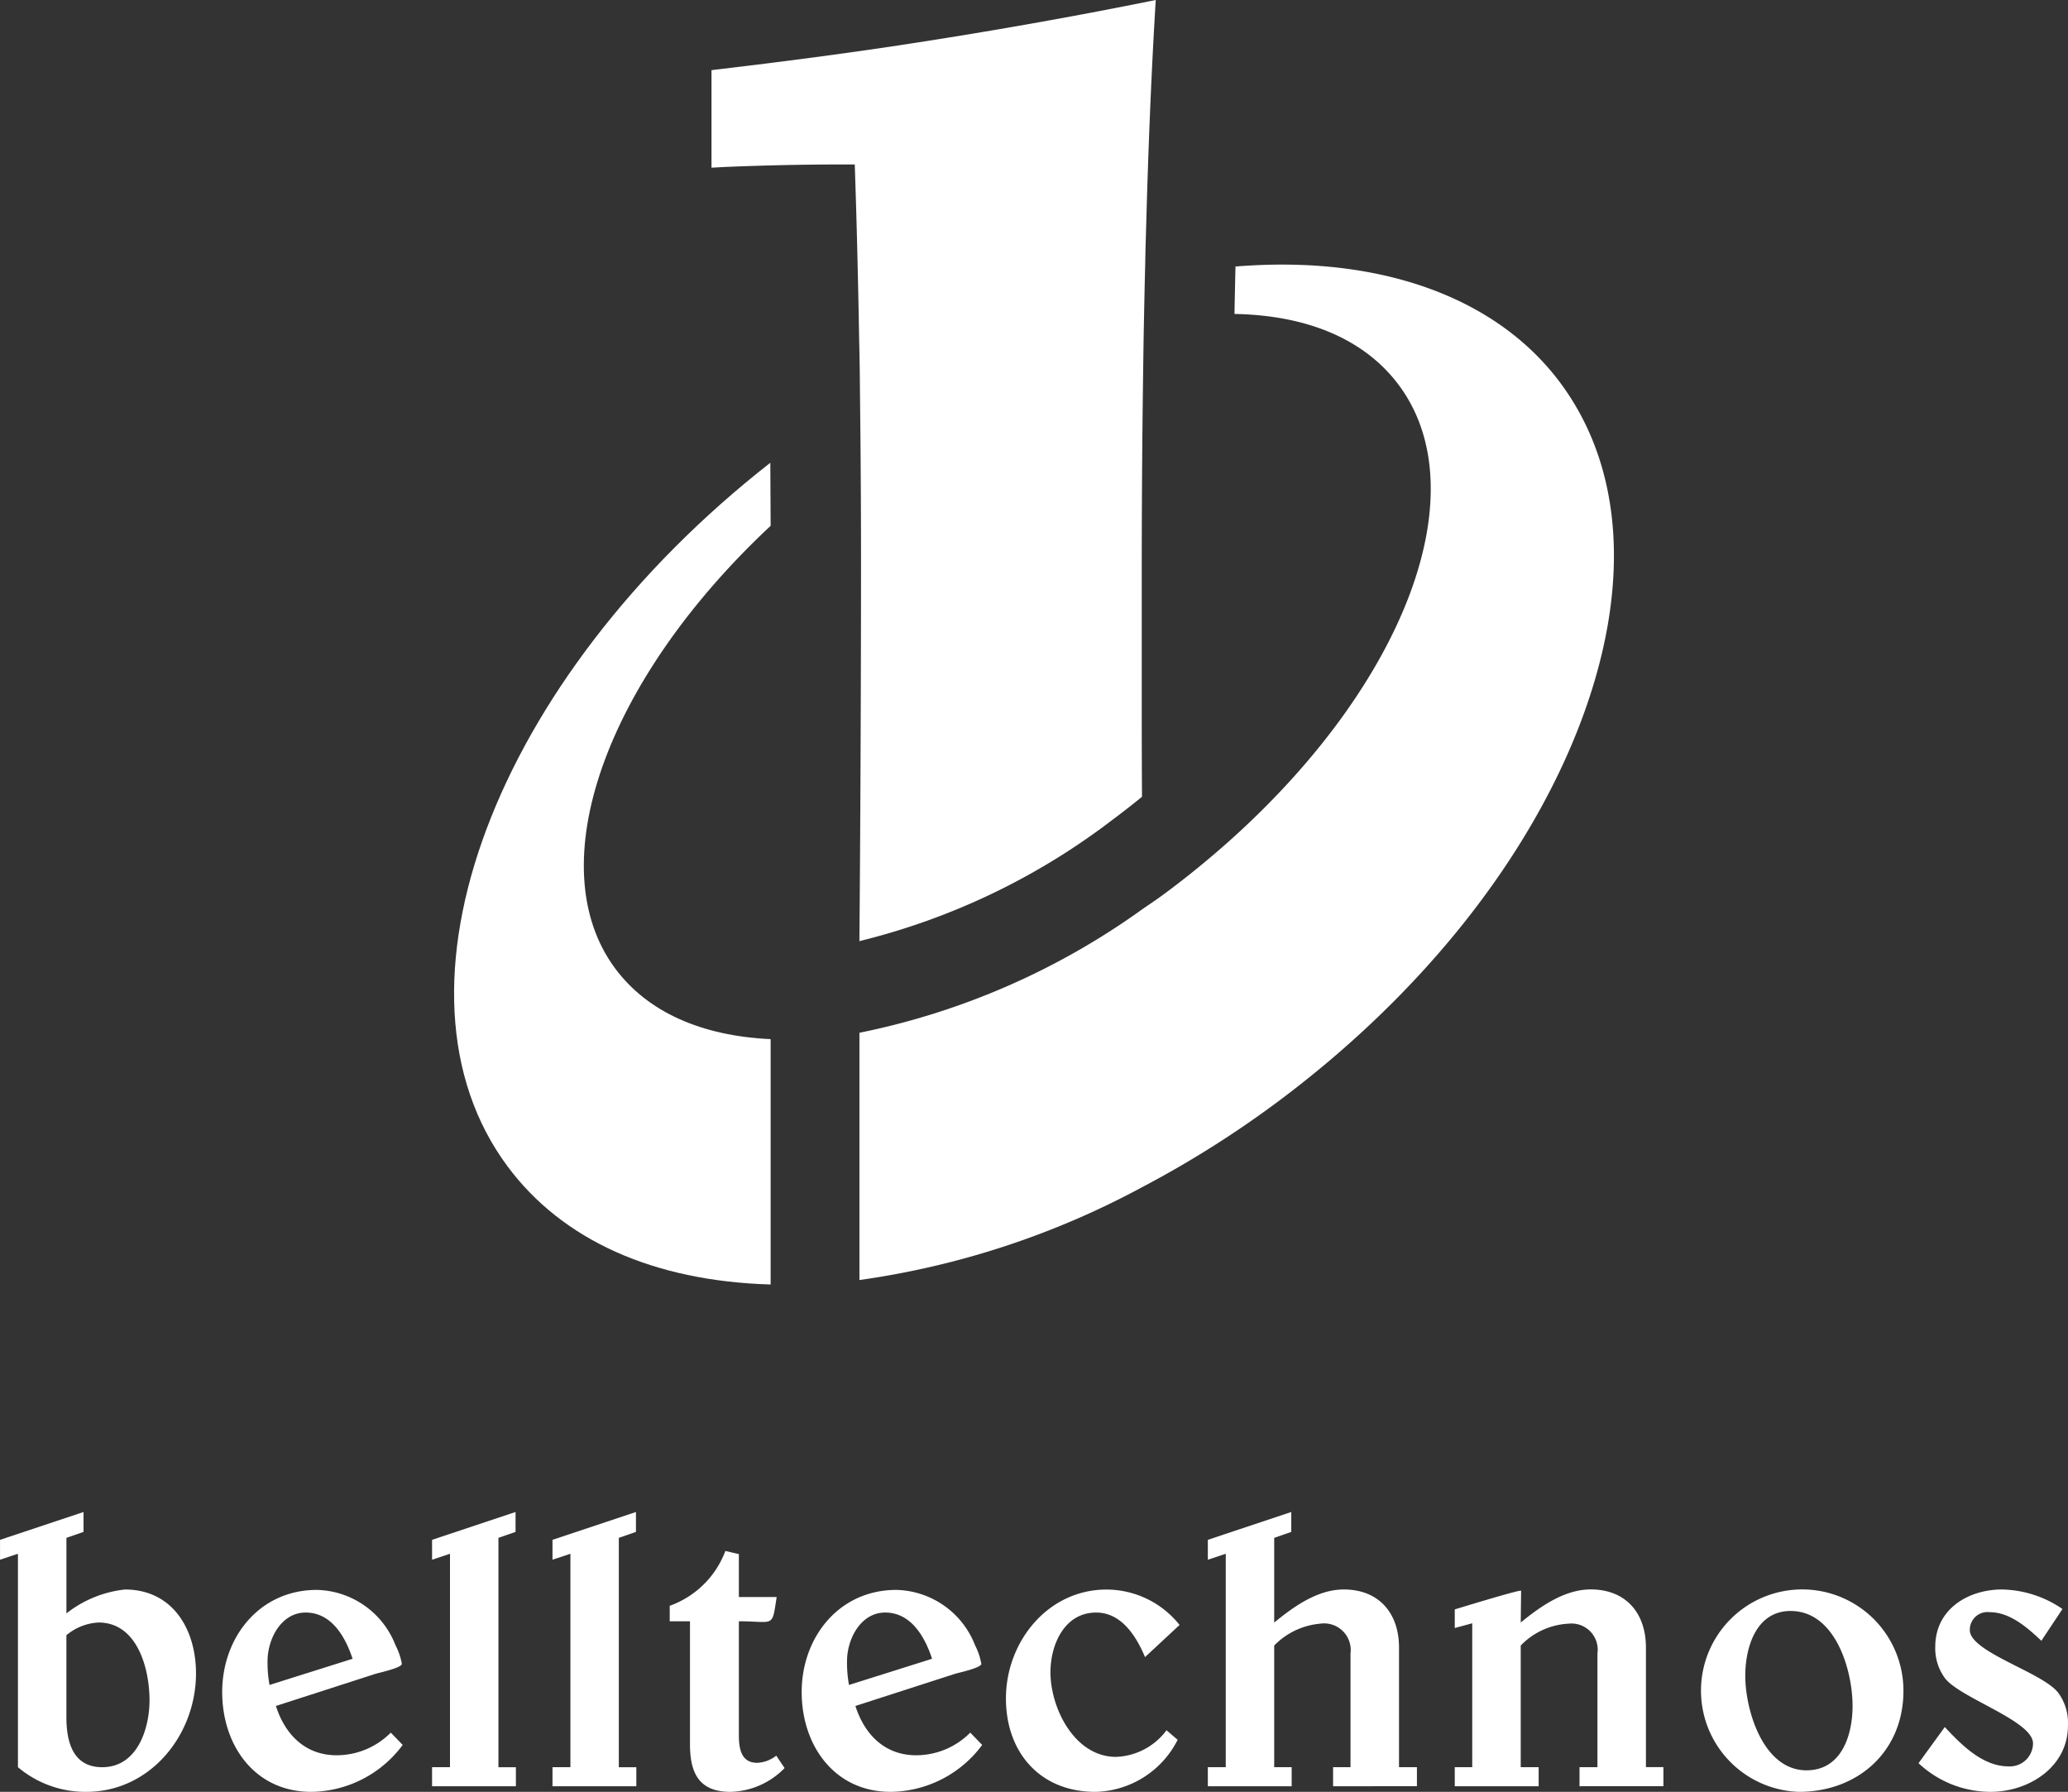 <svg xmlns="http://www.w3.org/2000/svg" width="150.059" height="130" viewBox="0 0 150.059 130"><rect x="0" y="0" width="150.059" height="130" fill="#333333" stroke="none"/><g transform="translate(0 109.696)"><path d="M168.816,240.073a7.583,7.583,0,0,1-4.959-1.789V222.8l-1.3.431v-1.441l6.059-2.019v1.443l-1.241.431v5.481a8.322,8.322,0,0,1,4.239-1.733c3.491,0,5.163,2.914,5.163,6.087C176.775,235.948,173.46,240.073,168.816,240.073Zm.892-12.285a3.936,3.936,0,0,0-2.335.921v5.941c0,1.789.463,3.635,2.6,3.635,2.536,0,3.432-2.767,3.432-4.874C173.4,231.161,172.536,227.788,169.708,227.788Z" transform="translate(-162.555 -219.769)" fill="#fff"/><path d="M178.525,237.755c-4.1,0-6.46-3.374-6.46-7.239,0-3.979,2.713-7.412,6.865-7.412a6.274,6.274,0,0,1,5.708,4.008,4.709,4.709,0,0,1,.463,1.356c0,.288-1.616.636-1.9.721l-7.238,2.335c.661,2.077,2.133,3.577,4.41,3.577a5.53,5.53,0,0,0,3.925-1.643l.865.893A8.376,8.376,0,0,1,178.525,237.755Zm-.4-13.009c-1.789,0-2.769,1.933-2.769,3.52A8.78,8.78,0,0,0,175.5,230l6.027-1.9C181,226.506,180,224.746,178.121,224.746Z" transform="translate(-155.942 -217.451)" fill="#fff"/><path d="M181.047,239.666v-1.382h1.3V222.8l-1.3.431v-1.441l6.058-2.019v1.443l-1.243.431v16.642h1.268v1.382Z" transform="translate(-149.695 -219.769)" fill="#fff"/><path d="M186.2,239.666v-1.382h1.3V222.8l-1.3.431v-1.441l6.056-2.019v1.443l-1.243.431v16.642h1.27v1.382Z" transform="translate(-146.11 -219.769)" fill="#fff"/><path d="M195.63,238.913c-2.306,0-2.942-1.383-2.942-3.462v-8.913h-1.47v-1.124a6.724,6.724,0,0,0,4.037-3.977l.98.227v3.116h2.742c-.348,2.279-.146,1.758-2.742,1.758v8.25c0,.953.146,2.019,1.328,2.019a2.41,2.41,0,0,0,1.385-.52l.605.9A5.655,5.655,0,0,1,195.63,238.913Z" transform="translate(-142.621 -218.609)" fill="#fff"/><path d="M203.326,237.755c-4.093,0-6.46-3.374-6.46-7.239,0-3.979,2.711-7.412,6.865-7.412a6.282,6.282,0,0,1,5.712,4.008,4.805,4.805,0,0,1,.459,1.356c0,.288-1.616.636-1.9.721l-7.238,2.335c.665,2.077,2.135,3.577,4.413,3.577a5.531,5.531,0,0,0,3.921-1.643l.866.893A8.377,8.377,0,0,1,203.326,237.755Zm-.4-13.009c-1.785,0-2.769,1.933-2.769,3.52A8.777,8.777,0,0,0,200.3,230l6.027-1.9C205.806,226.506,204.8,224.746,202.922,224.746Z" transform="translate(-138.694 -217.451)" fill="#fff"/><path d="M215.7,227.99c-.632-1.5-1.7-3.231-3.547-3.231-2.307,0-3.315,2.336-3.315,4.327,0,2.625,1.758,6.143,4.756,6.143a4.769,4.769,0,0,0,3.666-1.931l.807.693a6.853,6.853,0,0,1-5.97,3.777c-4.01,0-6.49-2.857-6.49-6.778,0-4.1,3.03-7.9,7.3-7.9a6.8,6.8,0,0,1,5.3,2.569Z" transform="translate(-132.614 -217.463)" fill="#fff"/><path d="M223.336,239.666v-1.382H224.6v-8.248a1.933,1.933,0,0,0-2.192-2.165,5.311,5.311,0,0,0-3.345,1.587v8.826h1.268v1.382h-6.083v-1.382h1.3V222.8l-1.3.431v-1.441l6.054-2.019v1.443l-1.239.431v6.146c1.414-1.156,3.143-2.4,5.047-2.4,2.565,0,4.01,1.733,4.01,4.211v8.682h1.3v1.382Z" transform="translate(-126.604 -219.769)" fill="#fff"/><path d="M233.872,237.36v-1.382h1.3V227.73a1.9,1.9,0,0,0-2.075-2.165,5.183,5.183,0,0,0-3.491,1.587v8.826h1.3v1.382h-6.087v-1.382h1.268v-10.44l-1.268.344v-1.353c.49-.144,4.613-1.414,4.815-1.355l-.027,2.307c1.414-1.156,3.172-2.4,5.076-2.4,2.567,0,4.008,1.733,4.008,4.211v8.682h1.268v1.382Z" transform="translate(-119.258 -217.463)" fill="#fff"/><path d="M242.655,237.767a7.345,7.345,0,1,1,7.587-7.328C250.242,234.824,246.954,237.767,242.655,237.767Zm-.6-13.123c-2.511,0-3.289,2.652-3.289,4.7,0,2.508,1.3,6.861,4.442,6.861,2.536,0,3.343-2.536,3.343-4.673C246.549,228.941,245.312,224.645,242.053,224.645Z" transform="translate(-112.124 -217.463)" fill="#fff"/><path d="M249.886,237.767a7.654,7.654,0,0,1-5.22-2.079l1.906-2.623c1.182,1.268,2.738,2.853,4.612,2.853a1.683,1.683,0,0,0,1.789-1.672c0-1.616-5.219-3.259-6.371-4.7a3.656,3.656,0,0,1-.722-2.307c0-2.709,2.365-4.154,4.846-4.154a8,8,0,0,1,4.384,1.416l-1.531,2.306c-1.009-.951-2.277-2.075-3.749-2.075a1.284,1.284,0,0,0-1.443,1.3c0,1.587,5.249,3.057,6.4,4.527a3.68,3.68,0,0,1,.722,2.394C255.512,235.979,252.653,237.767,249.886,237.767Z" transform="translate(-105.453 -217.463)" fill="#fff"/></g><g transform="translate(32.95)"><path d="M224.246,212.873q-.02-2.739-.02-5.98v-10.2q0-6.543.076-12.7c.02-1.594.041-3.176.066-4.729.034-1.716.066-3.4.11-5.073l.017-.909.109-3.825c.163-5.337.378-10.173.639-14.389-6.268,1.272-12.709,2.4-19.17,3.371-4.278.636-8.659,1.2-13.067,1.717v7.078c.327-.017.651-.037.977-.053,2.862-.119,5.72-.181,8.487-.181h.931l.031.929c.115,3.464.195,6.861.261,10.232l.024,1.326c.019.885.039,1.772.049,2.65l.014,1.409c.022,2.085.046,4.162.056,6.214.014,2,.02,3.984.02,6.08,0,6.475-.031,17.412-.117,27.507a49.62,49.62,0,0,0,18.409-8.837C222.862,213.979,223.564,213.43,224.246,212.873Z" transform="translate(-174.328 -155.068)" fill="#fff"/><path d="M193.687,211.572c-5.51-7.406-.775-20.871,11.273-32.13q-.01-2.276-.024-4.571c-20.021,15.657-28.575,38.279-19.057,51.061,3.979,5.344,10.566,8.3,19.043,8.555l.037,0v-17.8C199.916,216.455,196.022,214.707,193.687,211.572Z" transform="translate(-181.99 -141.297)" fill="#fff"/><path d="M250.192,174.964c-4.111-5.529-11.285-8.574-20.189-8.574-1.1,0-2.235.049-3.377.139q-.041,1.7-.073,3.442c5.361.1,9.477,1.875,11.927,5.164,5.729,7.7.527,21.634-12.372,33.135-1.439,1.278-2.936,2.5-4.447,3.627l-.181.134,0,0c-.536.4-1.087.763-1.633,1.141a53.17,53.17,0,0,1-20.508,8.95v17.939a61,61,0,0,0,20.508-6.734,74.713,74.713,0,0,0,9.835-6.193c10.262-7.643,18.034-17.324,21.885-27.266C255.348,190.082,254.861,181.235,250.192,174.964Z" transform="translate(-169.926 -147.194)" fill="#fff"/></g></svg>